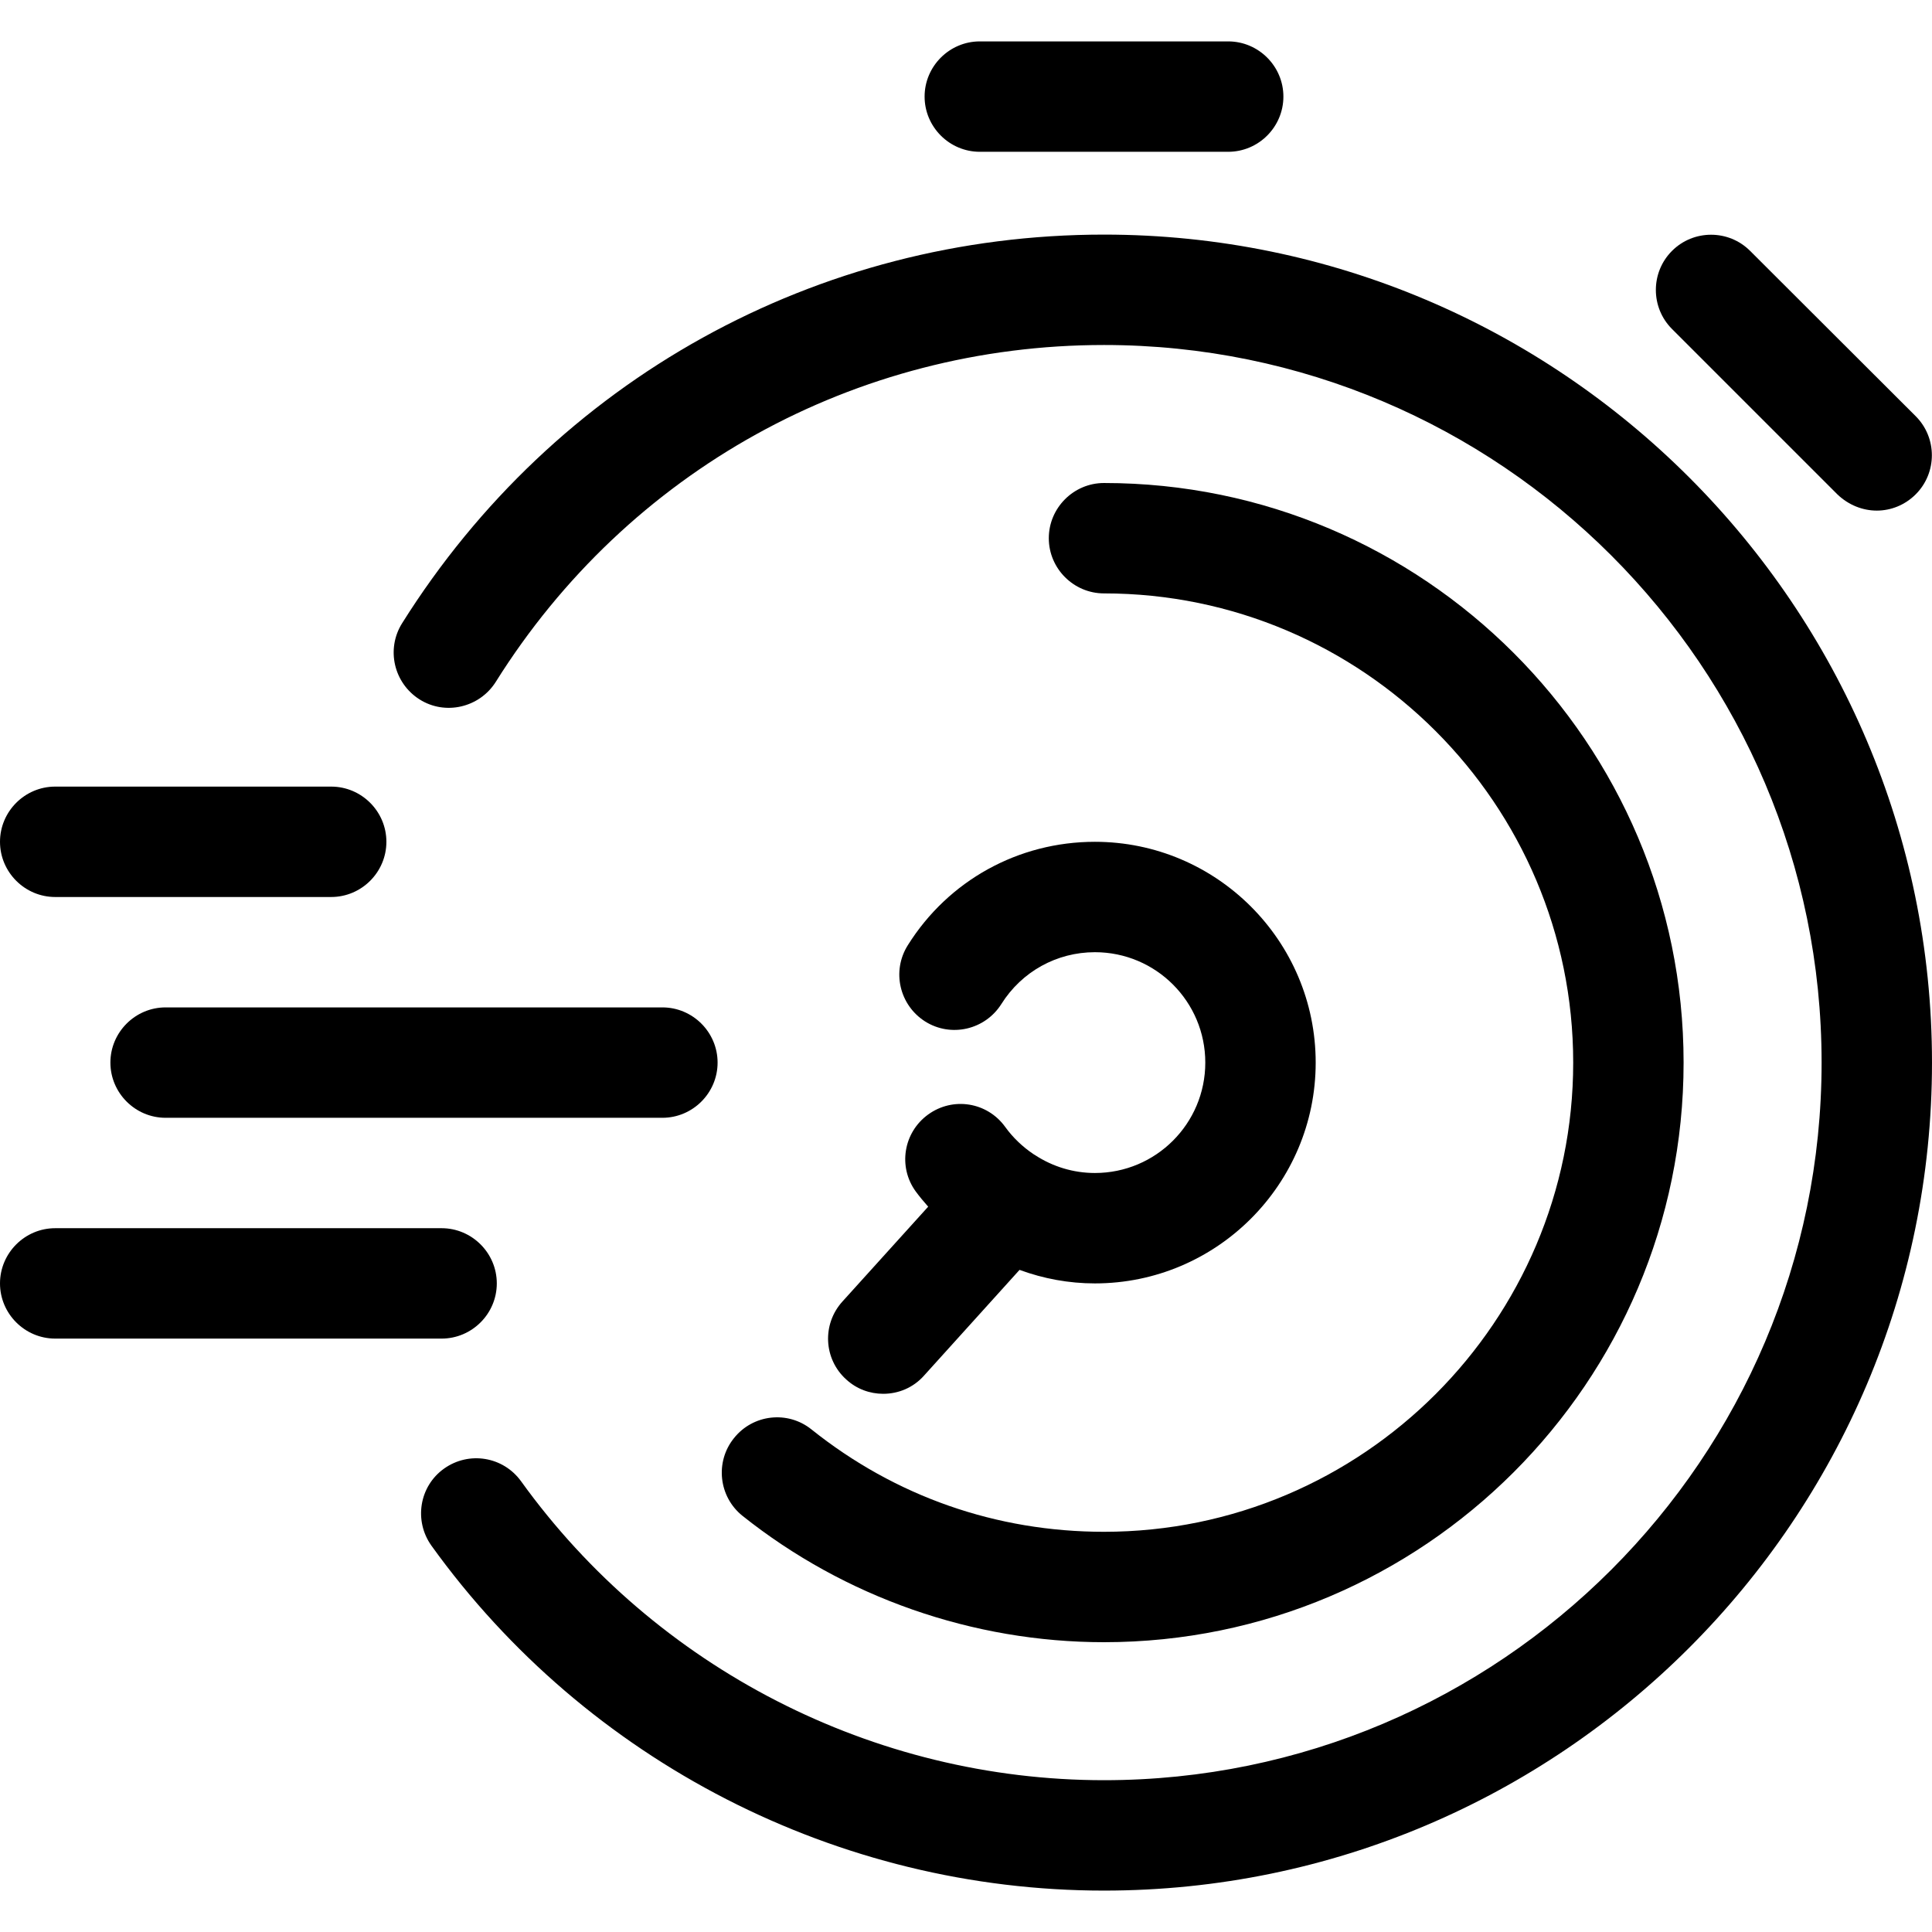 <svg height="512" viewBox="0 0 419.168 419.168" width="512" xmlns="http://www.w3.org/2000/svg"><path d="m239.524 50.899c-62.276 0-119.163 31.557-152.278 84.313-3.533 5.629-1.796 12.994 3.773 16.527s12.994 1.796 16.527-3.773c28.683-45.809 78.025-73.115 131.978-73.115 85.869 0 155.691 69.821 155.691 155.691s-69.821 155.691-155.691 155.691c-49.941 0-97.247-24.252-126.469-64.851-3.892-5.389-11.318-6.587-16.707-2.755s-6.587 11.318-2.755 16.707c33.713 46.887 88.265 74.851 145.93 74.851 99.043 0 179.643-80.6 179.643-179.643s-80.598-179.643-179.642-179.643z"/><path d="m159.224 312.04c-4.132 5.15-3.293 12.695 1.856 16.827 22.156 17.665 50.001 27.426 78.444 27.426 69.342 0 125.75-56.408 125.75-125.75s-56.408-125.75-125.75-125.75c-6.587 0-11.976 5.389-11.976 11.976s5.389 11.976 11.976 11.976c56.109 0 101.798 45.689 101.798 101.798s-45.689 101.797-101.798 101.797c-23.354 0-45.27-7.665-63.474-22.216-5.149-4.132-12.694-3.293-16.826 1.916z"/><path d="m11.976 194.614h59.881c6.587 0 11.976-5.389 11.976-11.976s-5.389-11.976-11.976-11.976h-59.881c-6.587-.001-11.976 5.388-11.976 11.975s5.389 11.977 11.976 11.977z"/><path d="m23.952 230.542c0 6.587 5.389 11.976 11.976 11.976h107.786c6.587 0 11.976-5.389 11.976-11.976s-5.389-11.976-11.976-11.976h-107.785c-6.587 0-11.977 5.389-11.977 11.976z"/><path d="m107.786 278.447c0-6.587-5.389-11.976-11.976-11.976h-83.834c-6.587 0-11.976 5.389-11.976 11.976s5.389 11.976 11.976 11.976h83.834c6.587 0 11.976-5.389 11.976-11.976z"/><path d="m183.595 299.286c2.275 2.096 5.15 3.114 8.024 3.114 3.293 0 6.527-1.317 8.862-3.952l20.719-22.934c5.21 1.916 10.719 2.934 16.348 2.934 26.408 0 47.905-21.497 47.905-47.905s-21.497-47.905-47.905-47.905c-16.587 0-31.797 8.383-40.599 22.455-3.533 5.629-1.796 12.994 3.773 16.527 5.629 3.533 12.994 1.796 16.527-3.773 4.431-7.066 12.036-11.258 20.3-11.258 13.234 0 23.952 10.719 23.952 23.952 0 13.234-10.719 23.952-23.952 23.952-4.671 0-9.162-1.377-12.994-3.892-.12-.06-.18-.12-.299-.18-2.335-1.557-4.491-3.593-6.168-5.928-3.892-5.389-11.318-6.587-16.707-2.695s-6.587 11.377-2.695 16.707c.838 1.138 1.737 2.216 2.695 3.293l-18.623 20.599c-4.432 4.912-4.073 12.457.837 16.889z"/><path d="m212.578 8.982c-6.587 0-11.976 5.389-11.976 11.976s5.389 11.976 11.976 11.976h53.893c6.587 0 11.976-5.389 11.976-11.976s-5.389-11.976-11.976-11.976z"/><path d="m379.706 54.432c-4.671-4.671-12.276-4.671-16.946 0s-4.671 12.276 0 16.946l35.929 35.929c2.395 2.275 5.449 3.473 8.503 3.473s6.108-1.198 8.443-3.533c4.671-4.671 4.671-12.276 0-16.946z"/></svg>